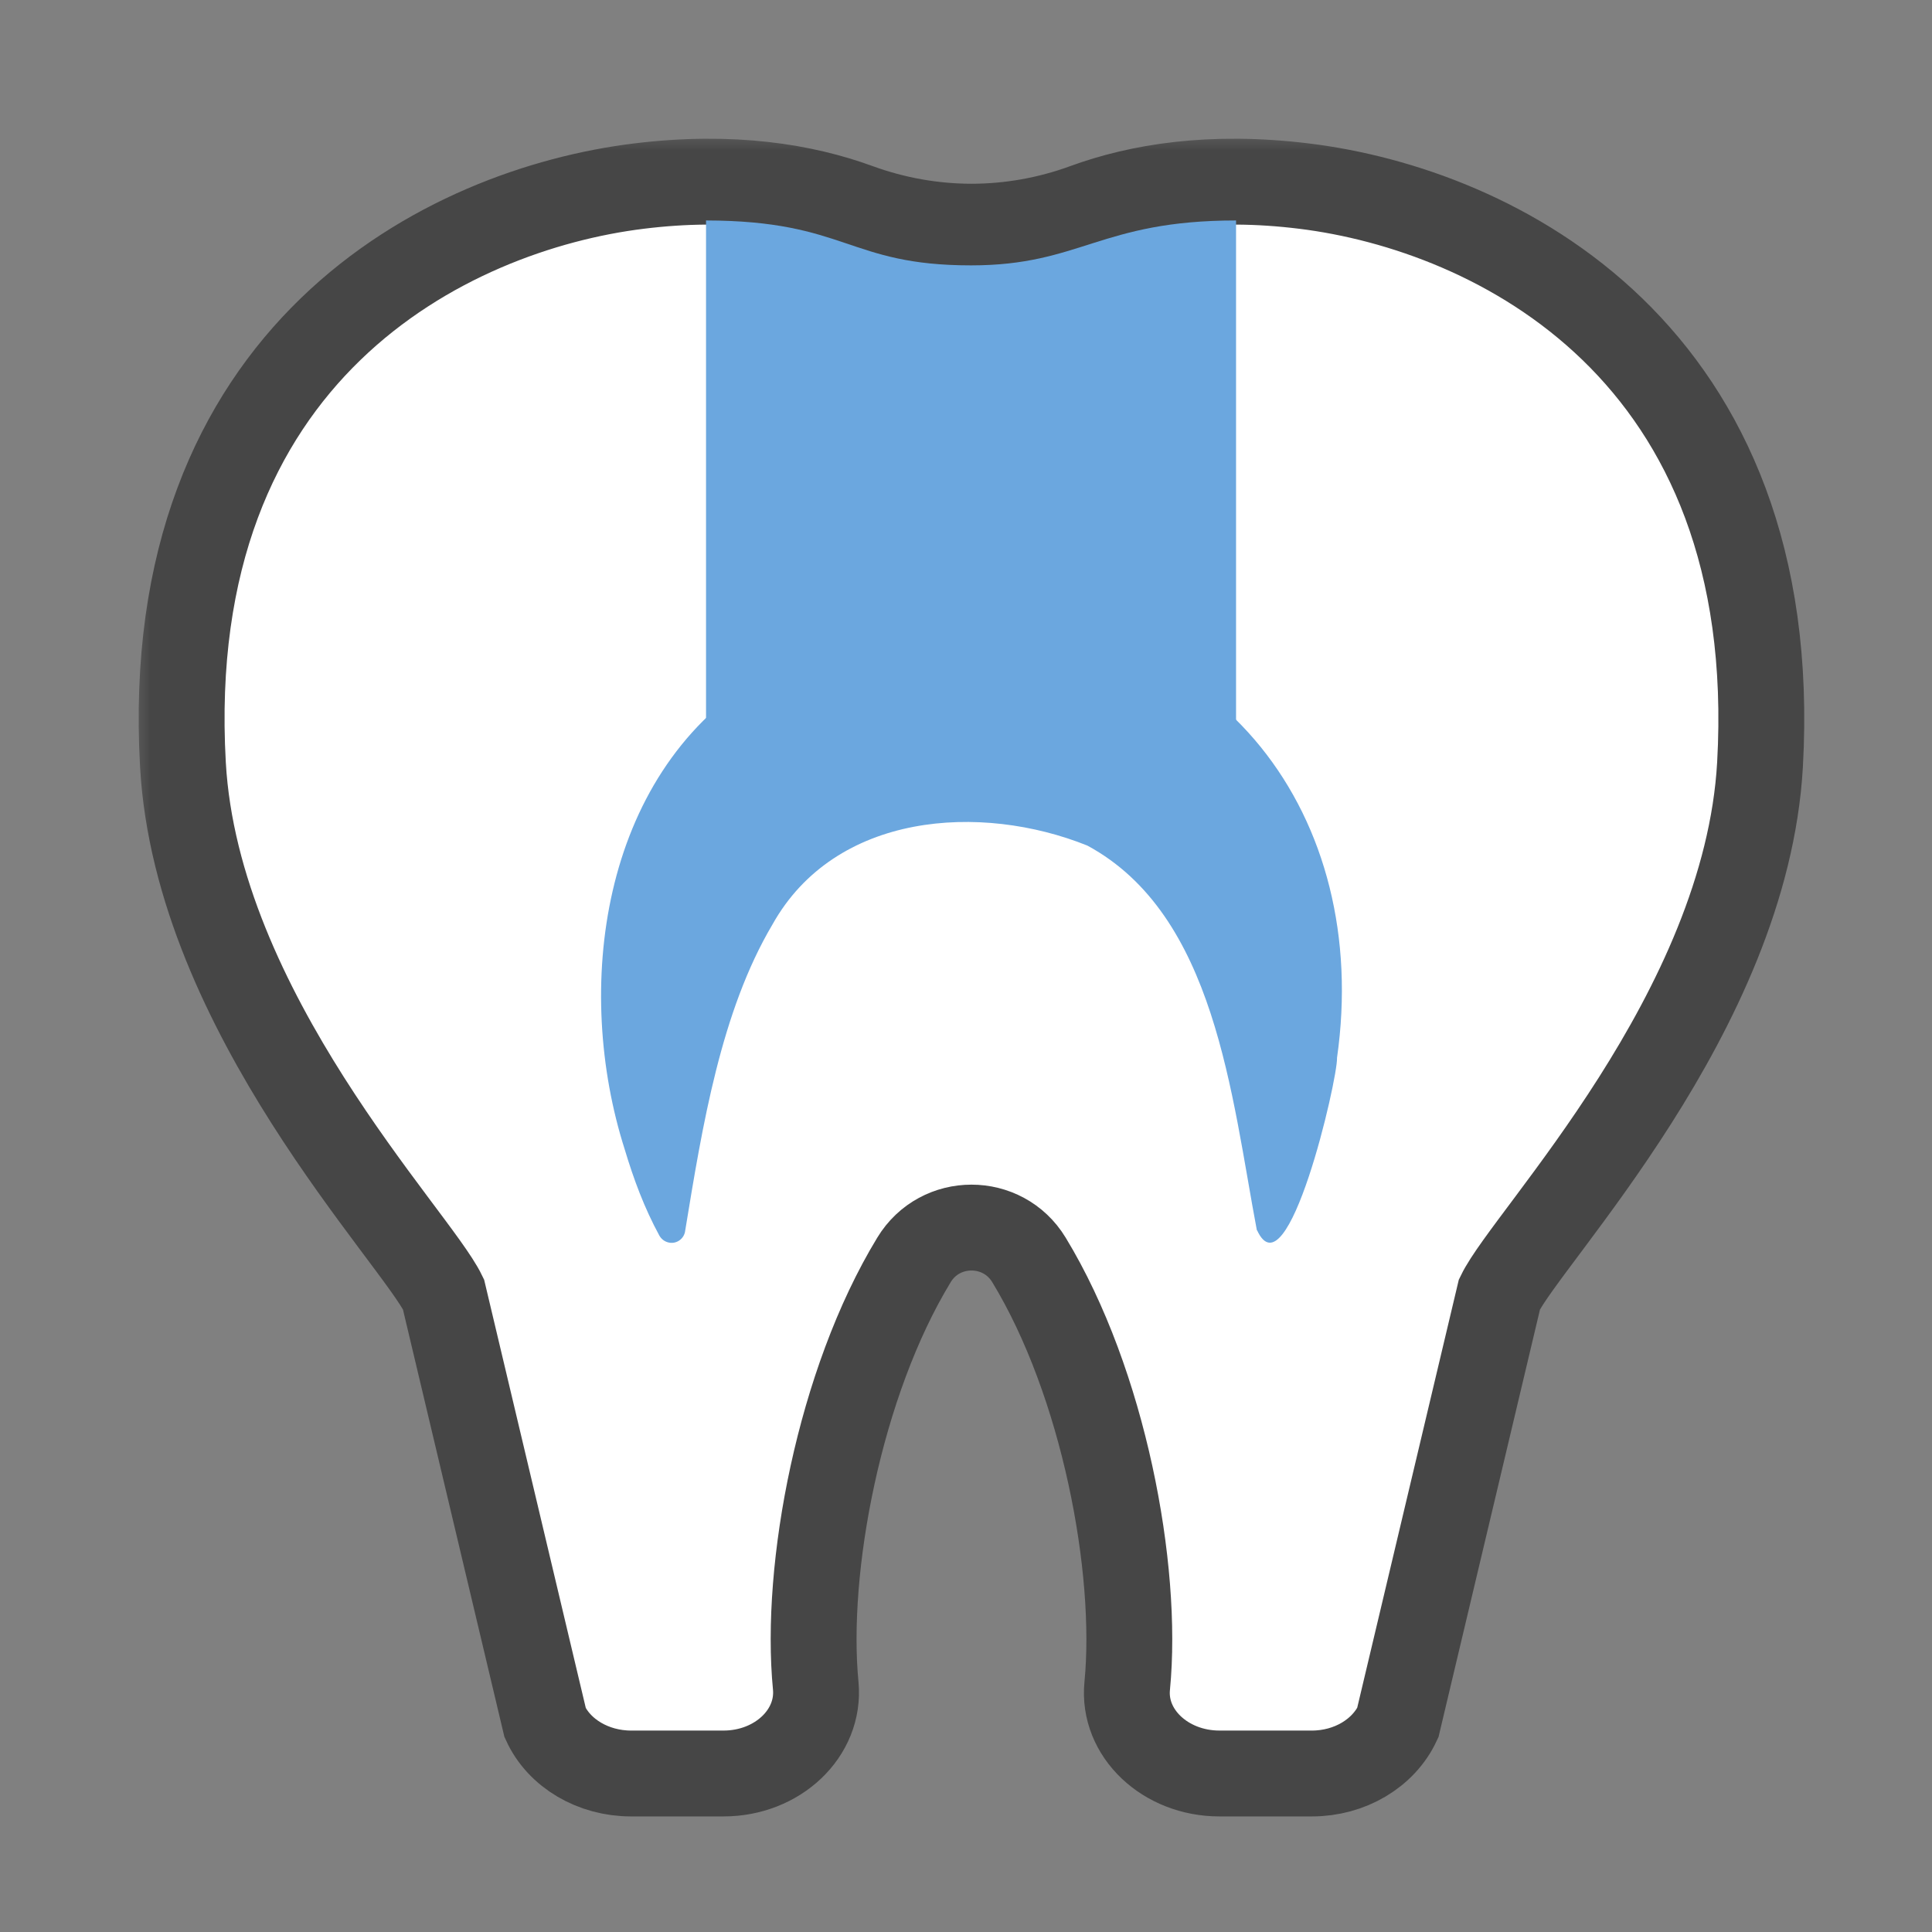 <svg width="45" height="45" viewBox="0 0 45 45" fill="none" xmlns="http://www.w3.org/2000/svg">
<rect x="0" y="0" width="45" height="45" fill="#808080" stroke="none"/>
<mask id="mask0_41944_170" style="mask-type:alpha" maskUnits="userSpaceOnUse" x="0" y="0" width="45" height="45">
<rect width="45" height="45" fill="#EAF3FD"/>
</mask>
<g mask="url(#mask0_41944_170)">
<mask id="mask1_41944_170" style="mask-type:alpha" maskUnits="userSpaceOnUse" x="3" y="3" width="40" height="40">
<rect x="3" y="3" width="40" height="40" fill="#D9D9D9"/>
</mask>
<g mask="url(#mask1_41944_170)">
<path d="M19.966 4.809C21.689 5.437 23.554 5.437 25.27 4.809C26.514 4.354 28.194 4.065 30.384 4.336C34.815 4.883 41.535 8.176 40.994 17.812C40.667 23.579 35.578 28.797 34.926 30.145L32.557 40.126C32.224 40.84 31.437 41.308 30.557 41.308H28.403C27.141 41.308 26.144 40.366 26.255 39.265C26.52 36.539 25.707 32.206 23.966 29.345C23.357 28.342 21.898 28.342 21.289 29.345C19.547 32.206 18.735 36.539 19 39.265C19.104 40.366 18.114 41.308 16.852 41.308H14.698C13.818 41.308 13.024 40.84 12.698 40.126L10.329 30.145C9.677 28.797 4.587 23.579 4.261 17.812C3.72 8.176 10.44 4.883 14.87 4.336C17.055 4.065 18.741 4.354 19.984 4.809C21.707 5.437 23.572 5.437 25.289 4.809" fill="white"/>
<path d="M19.966 4.809C21.689 5.437 23.554 5.437 25.27 4.809C26.514 4.354 28.194 4.065 30.384 4.336C34.815 4.883 41.535 8.176 40.994 17.812C40.667 23.579 35.578 28.797 34.926 30.145L32.557 40.126C32.224 40.84 31.437 41.308 30.557 41.308H28.403C27.141 41.308 26.144 40.366 26.255 39.265C26.52 36.539 25.707 32.206 23.966 29.345C23.357 28.342 21.898 28.342 21.289 29.345C19.547 32.206 18.735 36.539 19 39.265C19.104 40.366 18.114 41.308 16.852 41.308H14.698C13.818 41.308 13.024 40.84 12.698 40.126L10.329 30.145C9.677 28.797 4.587 23.579 4.261 17.812C3.72 8.176 10.44 4.883 14.87 4.336C17.055 4.065 18.741 4.354 19.984 4.809C21.707 5.437 23.572 5.437 25.289 4.809" stroke="#464646" stroke-width="2" stroke-miterlimit="10" stroke-linecap="round"/>
<path d="M29.277 28.668C28.68 25.511 28.311 21.308 25.326 19.695C22.846 18.698 19.455 18.914 17.991 21.535C16.791 23.56 16.36 26.224 15.96 28.661C15.941 28.846 15.769 28.975 15.591 28.944C15.486 28.926 15.406 28.864 15.357 28.778C15.006 28.132 14.76 27.468 14.551 26.772C13.363 23.049 13.972 18.095 17.603 15.812C19.184 14.766 21 14.464 22.618 14.434C28.446 14.354 31.942 19.024 31.142 24.637C31.16 25.135 29.985 30.206 29.277 28.649V28.668Z" fill="#6BA7DF"/>
<path d="M28.79 16.809H16.445V5.135C19.725 5.141 19.744 6.181 22.618 6.181C25.178 6.181 25.621 5.135 28.79 5.135V16.809Z" fill="#6BA7DF"/>
</g>
</g>
</svg>
